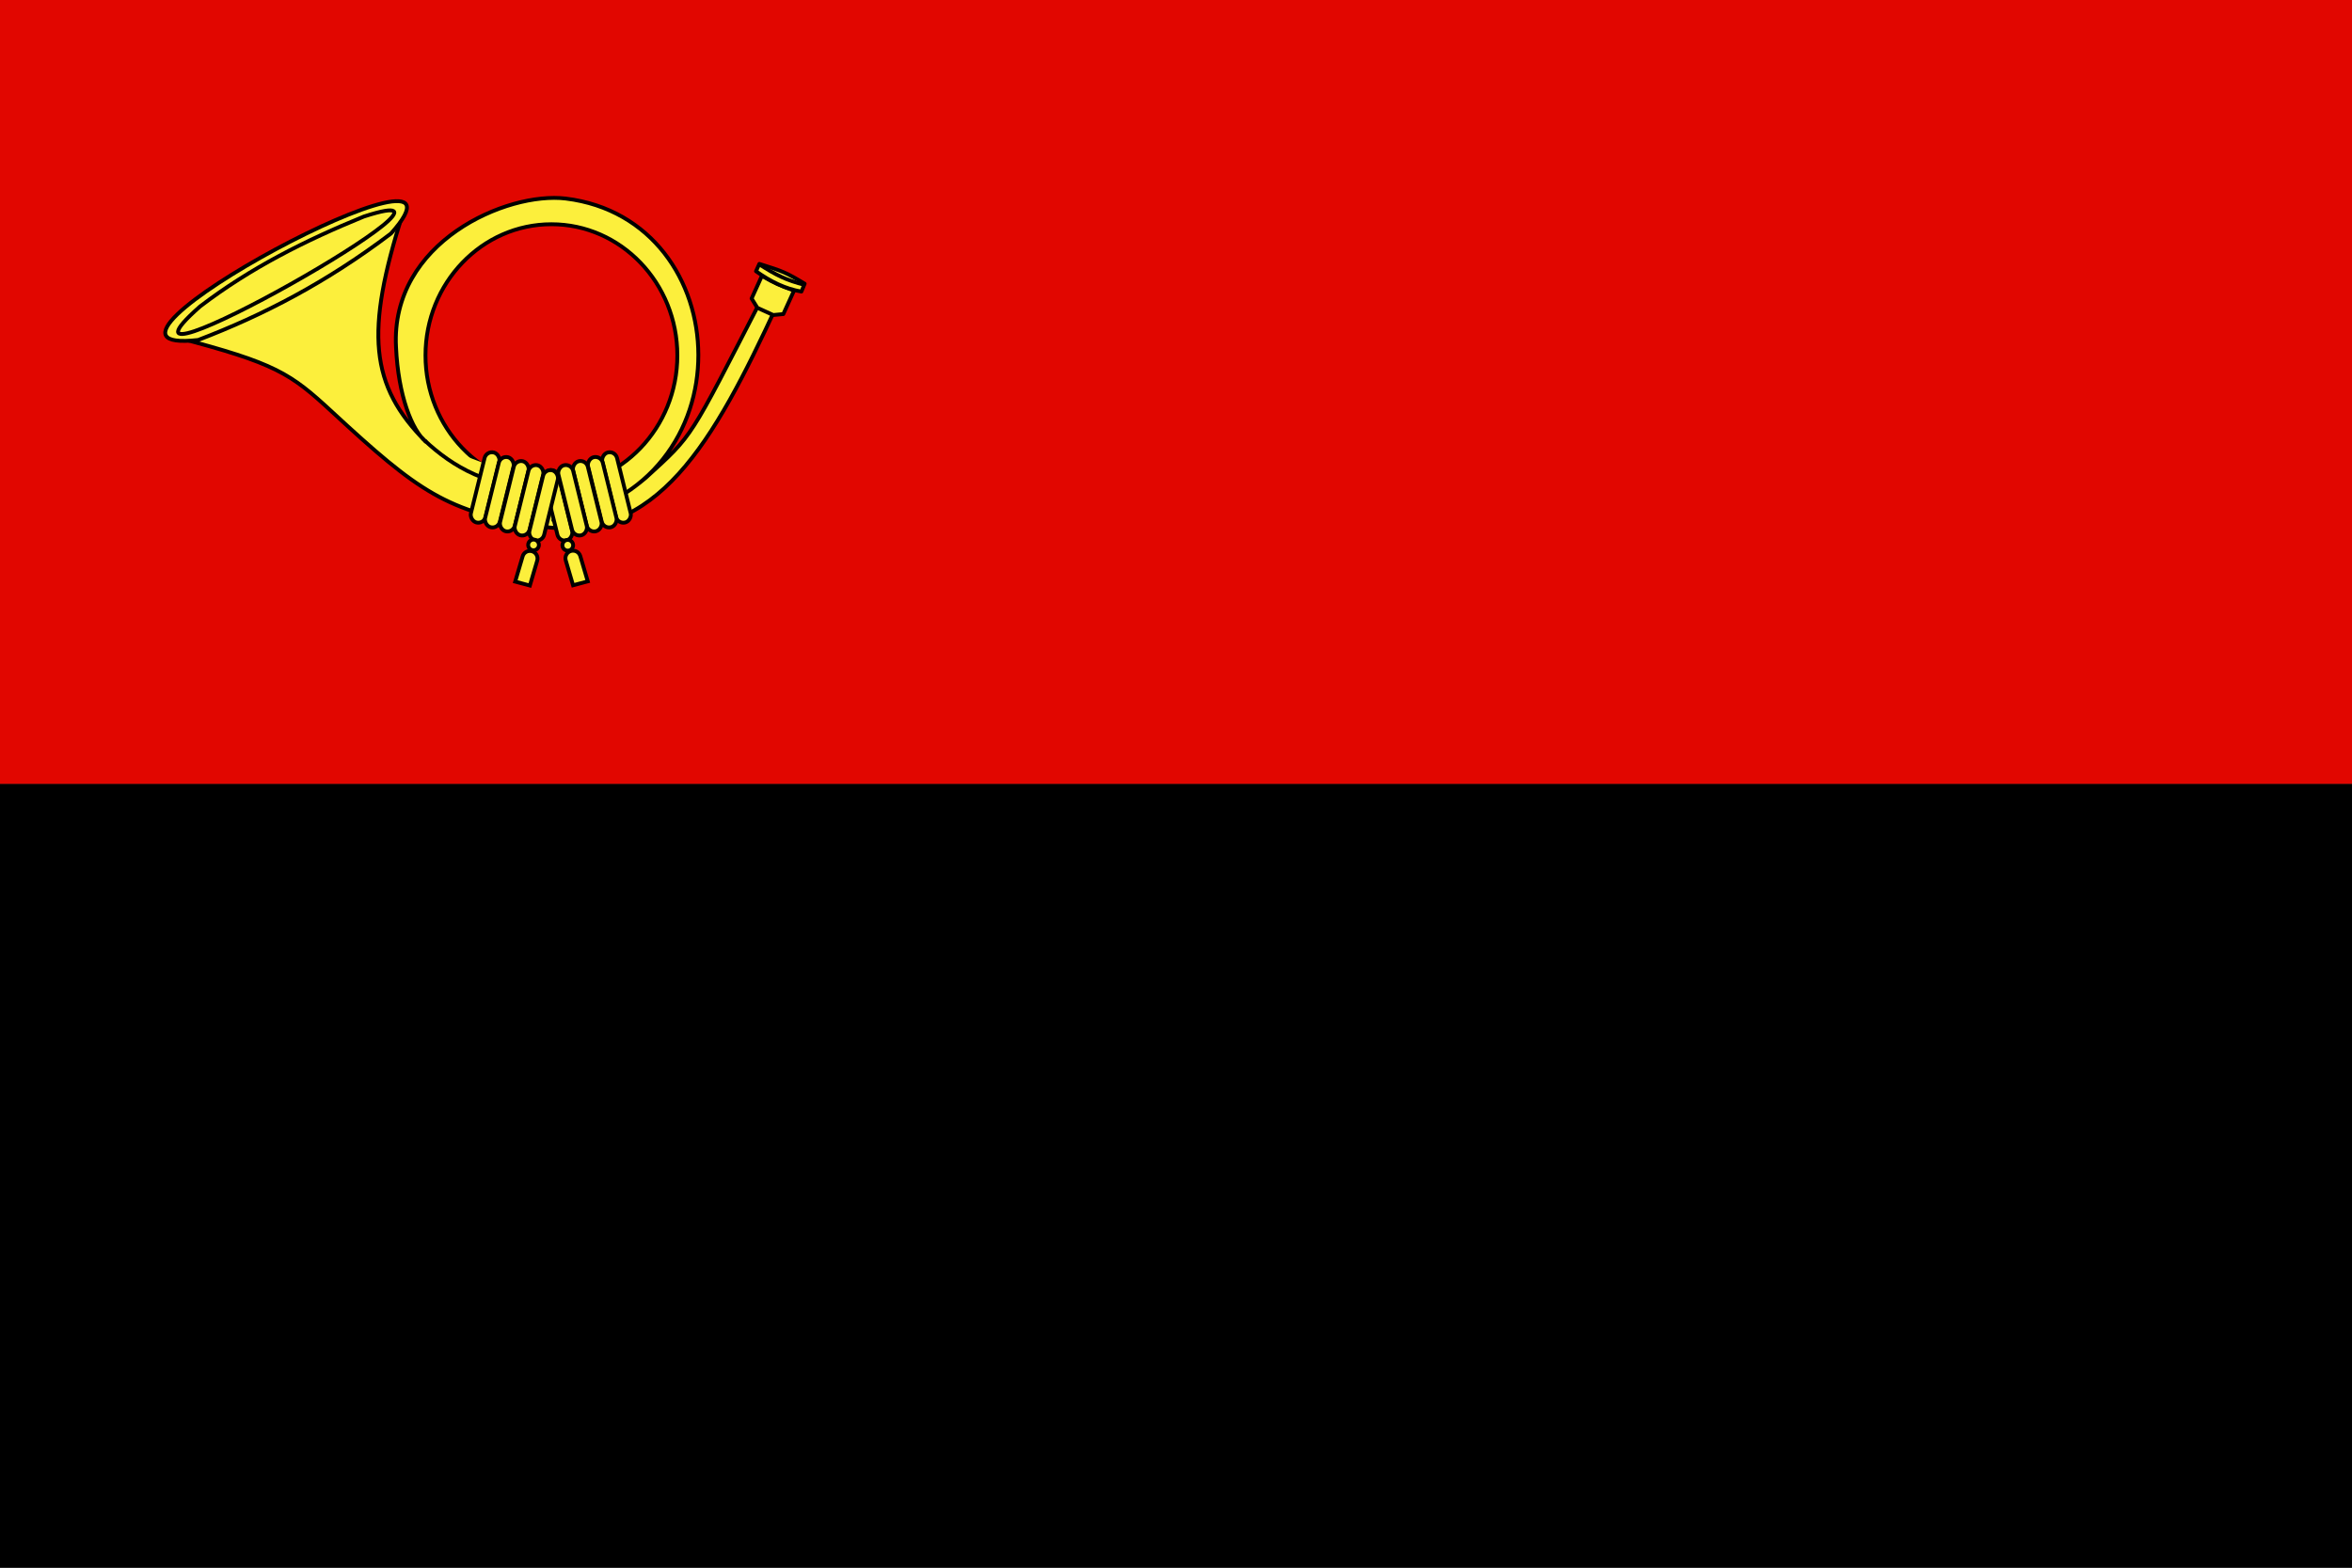 <?xml version="1.0" encoding="UTF-8"?>
<!-- Created with Inkscape (http://www.inkscape.org/) -->
<svg width="900" height="600" version="1.1" xmlns="http://www.w3.org/2000/svg" xmlns:cc="http://creativecommons.org/ns#" xmlns:dc="http://purl.org/dc/elements/1.1/" xmlns:rdf="http://www.w3.org/1999/02/22-rdf-syntax-ns#">
 <rect width="100%" height="100%" fill="#333333" stroke="none"/>
 <rect y="300" width="900" height="300" style="fill:#000000"/>
 <rect width="900" height="300" style="fill:#e10600"/>
 <g>
  <path d="m154.124 81.742c-30.387 23.002-53.283 35.098-86.472 47.409 37.873 9.899 43.422 13.693 59.43 28.486 33.06 30.551 43.687 38.281 79.557 43.789 44.815 6.882 66.49-32.408 90.594-84.417l-5.689-2.809c-28.174 54.629-25.913 51.745-44.406 68.637-11.918 10.103-20.84 13.006-35.369 16.308 75.682-12.711 70.624-115.024 4.716-123.156-22.494-2.711-67.084 16.558-64.943 56.872 0.847 18.573 6.112 31.75 11.35 36.142-21.364-21.474-23.231-41.913-8.769-87.259zm105.065 54.274c0 27.709-21.588 50.197-48.187 50.197s-48.187-22.488-48.187-50.197c0-27.708 21.588-50.196 48.187-50.196s48.187 22.488 48.187 50.196z" style="fill-rule:evenodd;fill:#fcef3c;stroke-linejoin:round;stroke-width:1.469;stroke:#000000"/>
  <rect transform="matrix(-.971 .24 .24 .971 0 0)" x="-187.111" y="223.873" width="5.81" height="27.599" ry="2.905" style="color:#000000;fill:#fcef3c;stroke-width:1.469;stroke:#000000"/>
  <path d="m208.888 186.318c-21.063 1.32-36.085-8.075-46.314-17.666" style="fill:#fcef3c;stroke-width:1.469;stroke:#000000"/>
  <rect transform="matrix(-.971 .24 .24 .971 0 0)" x="-181.387" y="224.327" width="5.81" height="27.599" ry="2.905" style="color:#000000;fill:#fcef3c;stroke-width:1.469;stroke:#000000"/>
  <path d="m295.884 120.566 3.861-0.367 4.099-9.007c-5.515-1.99-7.282-2.753-12.302-5.599l-3.939 8.655 2.202 3.552z" style="fill-rule:evenodd;fill:#fcef3c;stroke-linejoin:round;stroke-width:1.469;stroke:#000000"/>
  <path d="m289.287 103.808 1.282-2.816c9.053 2.843 10.154 3.254 17.336 7.59l-1.245 3.009c-6.112-1.027-11.803-3.807-17.373-7.782z" style="fill-rule:evenodd;fill:#fcef3c;stroke-linejoin:round;stroke-width:1.469;stroke:#000000"/>
  <path d="m290.4 101.09c6.755 4.268 10.045 6.012 17.777 8.044" style="fill-rule:evenodd;fill:#fcef3c;stroke-linejoin:round;stroke-width:1.469;stroke:#000000"/>
  <rect transform="rotate(13.904)" x="222.118" y="122.702" width="5.81" height="27.599" ry="2.905" style="color:#000000;fill:#fcef3c;stroke-width:1.469;stroke:#000000"/>
  <rect transform="rotate(13.904)" x="227.842" y="123.156" width="5.81" height="27.599" ry="2.905" style="color:#000000;fill:#fcef3c;stroke-width:1.469;stroke:#000000"/>
  <rect transform="rotate(13.904)" x="233.765" y="123.279" width="5.81" height="27.599" ry="2.905" style="color:#000000;fill:#fcef3c;stroke-width:1.469;stroke:#000000"/>
  <rect transform="rotate(13.904)" x="239.6" y="123.424" width="5.81" height="27.599" ry="2.905" style="color:#000000;fill:#fcef3c;stroke-width:1.469;stroke:#000000"/>
  <rect transform="matrix(-.971 .24 .24 .971 0 0)" x="-175.464" y="224.45" width="5.81" height="27.599" ry="2.905" style="color:#000000;fill:#fcef3c;stroke-width:1.469;stroke:#000000"/>
  <rect transform="matrix(-.971 .24 .24 .971 0 0)" x="-163.741" y="225.129" width="5.81" height="27.599" ry="2.905" style="color:#000000;fill:#fcef3c;stroke-width:1.469;stroke:#000000"/>
  <rect transform="rotate(13.904)" x="245.488" y="123.958" width="5.81" height="27.599" ry="2.905" style="color:#000000;fill:#fcef3c;stroke-width:1.469;stroke:#000000"/>
  <rect transform="matrix(-.971 .24 .24 .971 0 0)" x="-169.63" y="224.596" width="5.81" height="27.599" ry="2.905" style="color:#000000;fill:#fcef3c;stroke-width:1.469;stroke:#000000"/>
  <path d="m75.824 130.117c-59.616 6.842 114.017-85.745 73.784-40.742-24.624 18.646-48.74 31.184-73.784 40.742z" style="fill-rule:evenodd;fill:#fcef3c;stroke-linejoin:round;stroke-width:1.469;stroke:#000000"/>
  <path d="m76.55 117.289c-46.671 41.139 118.516-52.586 62.666-34.407-22.261 9.091-43.231 19.57-62.666 34.407z" style="fill-rule:evenodd;fill:#fcef3c;stroke-linejoin:round;stroke-width:1.469;stroke:#000000"/>
  <circle cx="204.16" cy="208.56" r="2.054" style="color:#000000;fill:#fcef3c;stroke-width:1.469;stroke:#000000"/>
  <circle cx="217.256" cy="208.688" r="2.054" style="color:#000000;fill:#fcef3c;stroke-width:1.469;stroke:#000000"/>
  <path d="m203.598 210.977c-1.544-0.455-3.151 0.421-3.606 1.965l-2.854 9.656 5.621 1.506 2.803-9.522c0.455-1.544-0.421-3.151-1.965-3.606z" style="color:#000000;fill:#fcef3c;stroke-width:1.469;stroke:#000000"/>
  <path d="m218.45 210.879c1.544-0.455 3.151 0.421 3.606 1.965l2.854 9.657-5.621 1.506-2.803-9.522c-0.455-1.544 0.421-3.15 1.965-3.605z" style="color:#000000;fill:#fcef3c;stroke-width:1.469;stroke:#000000"/>
 </g>
</svg>
